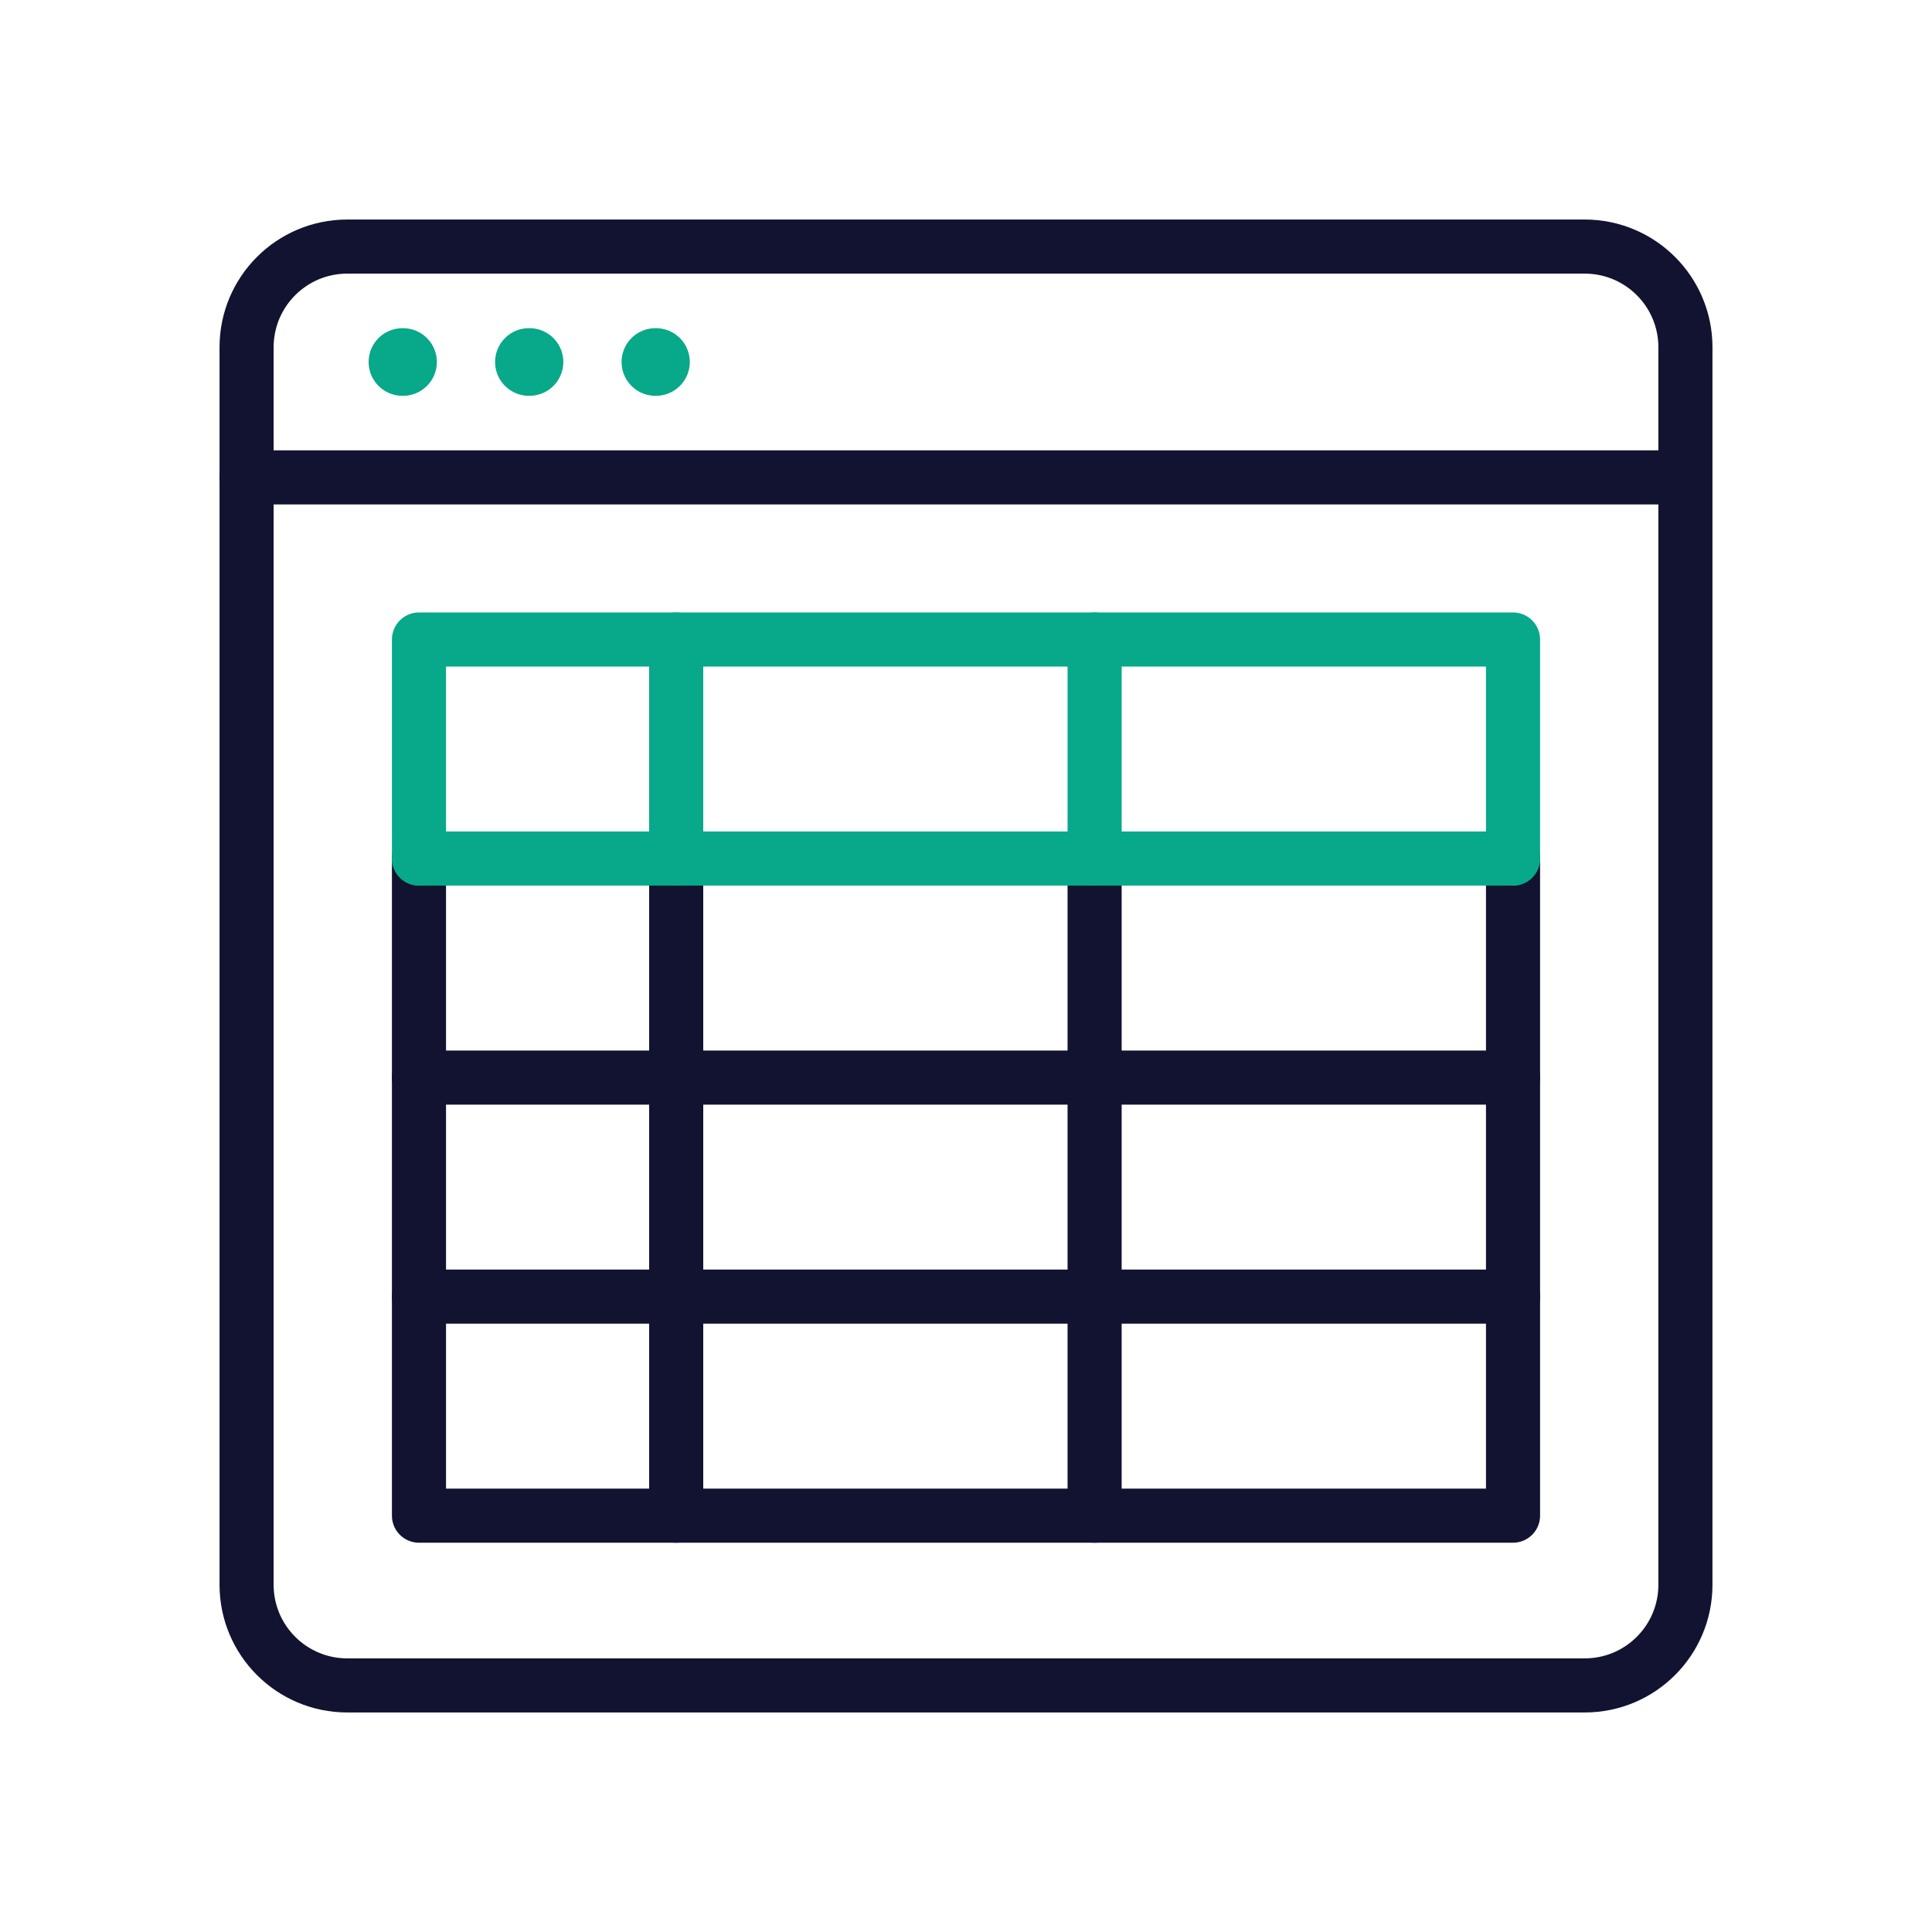 <svg xmlns="http://www.w3.org/2000/svg" xmlns:xlink="http://www.w3.org/1999/xlink" viewBox="0 0 430 430" width="430" height="430" preserveAspectRatio="xMidYMid meet" style="width: 100%; height: 100%; transform: translate3d(0px, 0px, 0px); content-visibility: visible;"><defs><clipPath id="__lottie_element_4963"><rect width="430" height="430" x="0" y="0"/></clipPath><clipPath id="__lottie_element_4965"><path d="M0,0 L430,0 L430,430 L0,430z"/></clipPath></defs><g clip-path="url(#__lottie_element_4963)"><g clip-path="url(#__lottie_element_4965)" transform="matrix(1,0,0,1,0,0)" opacity="1" style="display: block;"><g transform="matrix(1,0,0,1,-35,-35)" opacity="1" style="display: block;"><g opacity="1" transform="matrix(1,0,0,1,250,250)"><path stroke-linecap="round" stroke-linejoin="round" fill-opacity="0" class="primary" stroke="rgb(18,19,49)" stroke-opacity="1" stroke-width="12.04" d=" M137.712,160.119 C137.712,160.119 -137.712,160.119 -137.712,160.119 C-150.087,160.119 -160.119,150.087 -160.119,137.712 C-160.119,137.712 -160.119,-137.712 -160.119,-137.712 C-160.119,-150.087 -150.087,-160.119 -137.712,-160.119 C-137.712,-160.119 137.712,-160.119 137.712,-160.119 C150.087,-160.119 160.119,-150.087 160.119,-137.712 C160.119,-137.712 160.119,137.712 160.119,137.712 C160.119,150.087 150.087,160.119 137.712,160.119z"/></g><g opacity="1" transform="matrix(1,0,0,1,249,141.254)"><path stroke-linecap="round" stroke-linejoin="round" fill-opacity="0" class="primary" stroke="rgb(18,19,49)" stroke-opacity="1" stroke-width="12.04" d=" M159.119,0 C159.119,0 -159.119,0 -159.119,0"/></g><g opacity="1" transform="matrix(1,0,0,1,0,0)"><g opacity="1" transform="matrix(1,0,0,1,180.932,115.567)"><path stroke-linecap="round" stroke-linejoin="round" fill-opacity="0" class="secondary" stroke="rgb(8,168,138)" stroke-opacity="1" stroke-width="15.05" d=" M-0.068,0 C-0.068,0 0.068,0 0.068,0"/></g><g opacity="1" transform="matrix(1,0,0,1,124.636,115.567)"><path stroke-linecap="round" stroke-linejoin="round" fill-opacity="0" class="secondary" stroke="rgb(8,168,138)" stroke-opacity="1" stroke-width="15.05" d=" M-0.068,0 C-0.068,0 0.068,0 0.068,0"/></g><g opacity="1" transform="matrix(1,0,0,1,152.784,115.567)"><path stroke-linecap="round" stroke-linejoin="round" fill-opacity="0" class="secondary" stroke="rgb(8,168,138)" stroke-opacity="1" stroke-width="15.05" d=" M-0.068,0 C-0.068,0 0.068,0 0.068,0"/></g></g></g><g transform="matrix(1,0,0,1,-35,-35)" opacity="1" style="display: block;"><g opacity="1" transform="matrix(1,0,0,1,185.5,299.209)"><path stroke-linecap="round" stroke-linejoin="round" fill-opacity="0" class="primary" stroke="rgb(18,19,49)" stroke-opacity="1" stroke-width="12.04" d=" M0,-73.125 C0,-73.125 0,73.125 0,73.125"/></g><g opacity="1" transform="matrix(1,0,0,1,278.625,299.209)"><path stroke-linecap="round" stroke-linejoin="round" fill-opacity="0" class="primary" stroke="rgb(18,19,49)" stroke-opacity="1" stroke-width="12.04" d=" M0,-73.125 C0,-73.125 0,73.125 0,73.125"/></g><g opacity="1" transform="matrix(1,0,0,1,250,299.168)"><path stroke-linecap="round" stroke-linejoin="round" fill-opacity="0" class="primary" stroke="rgb(18,19,49)" stroke-opacity="1" stroke-width="12.04" d=" M121.75,-73.084 C121.75,-73.084 121.75,73.166 121.75,73.166 C121.75,73.166 -121.75,73.166 -121.75,73.166 C-121.75,73.166 -121.75,-73.166 -121.75,-73.166"/></g><g opacity="1" transform="matrix(1,0,0,1,250,201.709)"><path stroke-linecap="round" stroke-linejoin="round" fill-opacity="0" class="secondary" stroke="rgb(8,168,138)" stroke-opacity="1" stroke-width="12.04" d=" M-121.75,24.375 C-121.75,24.375 -121.75,-24.375 -121.75,-24.375 C-121.75,-24.375 121.75,-24.375 121.75,-24.375 C121.75,-24.375 121.75,24.375 121.75,24.375"/></g><g opacity="1" transform="matrix(1,0,0,1,250,226.084)"><path stroke-linecap="round" stroke-linejoin="round" fill-opacity="0" class="secondary" stroke="rgb(8,168,138)" stroke-opacity="1" stroke-width="12.04" d=" M121.75,0 C121.75,0 -121.75,0 -121.75,0"/></g><g opacity="1" transform="matrix(1,0,0,1,250,274.834)"><path stroke-linecap="round" stroke-linejoin="round" fill-opacity="0" class="primary" stroke="rgb(18,19,49)" stroke-opacity="1" stroke-width="12.04" d=" M121.75,0 C121.75,0 -121.75,0 -121.75,0"/></g><g opacity="1" transform="matrix(1,0,0,1,250,323.584)"><path stroke-linecap="round" stroke-linejoin="round" fill-opacity="0" class="primary" stroke="rgb(18,19,49)" stroke-opacity="1" stroke-width="12.04" d=" M121.75,0 C121.75,0 -121.75,0 -121.75,0"/></g><g opacity="1" transform="matrix(1,0,0,1,185.5,201.709)"><path stroke-linecap="round" stroke-linejoin="round" fill-opacity="0" class="secondary" stroke="rgb(8,168,138)" stroke-opacity="1" stroke-width="12.04" d=" M0,-24.375 C0,-24.375 0,24.375 0,24.375"/></g><g opacity="1" transform="matrix(1,0,0,1,278.626,201.709)"><path stroke-linecap="round" stroke-linejoin="round" fill-opacity="0" class="secondary" stroke="rgb(8,168,138)" stroke-opacity="1" stroke-width="12.04" d=" M0,-24.375 C0,-24.375 0,24.375 0,24.375"/></g></g><g transform="matrix(1,0,0,1,204.125,210.5)" opacity="1" style="display: block;"><g opacity="1" transform="matrix(1,0,0,1,0,0)"><path stroke-linecap="round" stroke-linejoin="round" fill-opacity="0" class="secondary" stroke="rgb(8,168,138)" stroke-opacity="1" stroke-width="12.04" d="M0 0"/></g></g><g transform="matrix(1,0,0,1,295.5,210.5)" opacity="1" style="display: block;"><g opacity="1" transform="matrix(1,0,0,1,0,0)"><path stroke-linecap="round" stroke-linejoin="round" fill-opacity="0" class="secondary" stroke="rgb(8,168,138)" stroke-opacity="1" stroke-width="12.04" d="M0 0"/></g></g><g transform="matrix(1,0,0,1,388.25,210.5)" opacity="1" style="display: block;"><g opacity="1" transform="matrix(1,0,0,1,0,0)"><path stroke-linecap="round" stroke-linejoin="round" fill-opacity="0" class="secondary" stroke="rgb(8,168,138)" stroke-opacity="1" stroke-width="12.04" d="M0 0"/></g></g></g></g></svg>